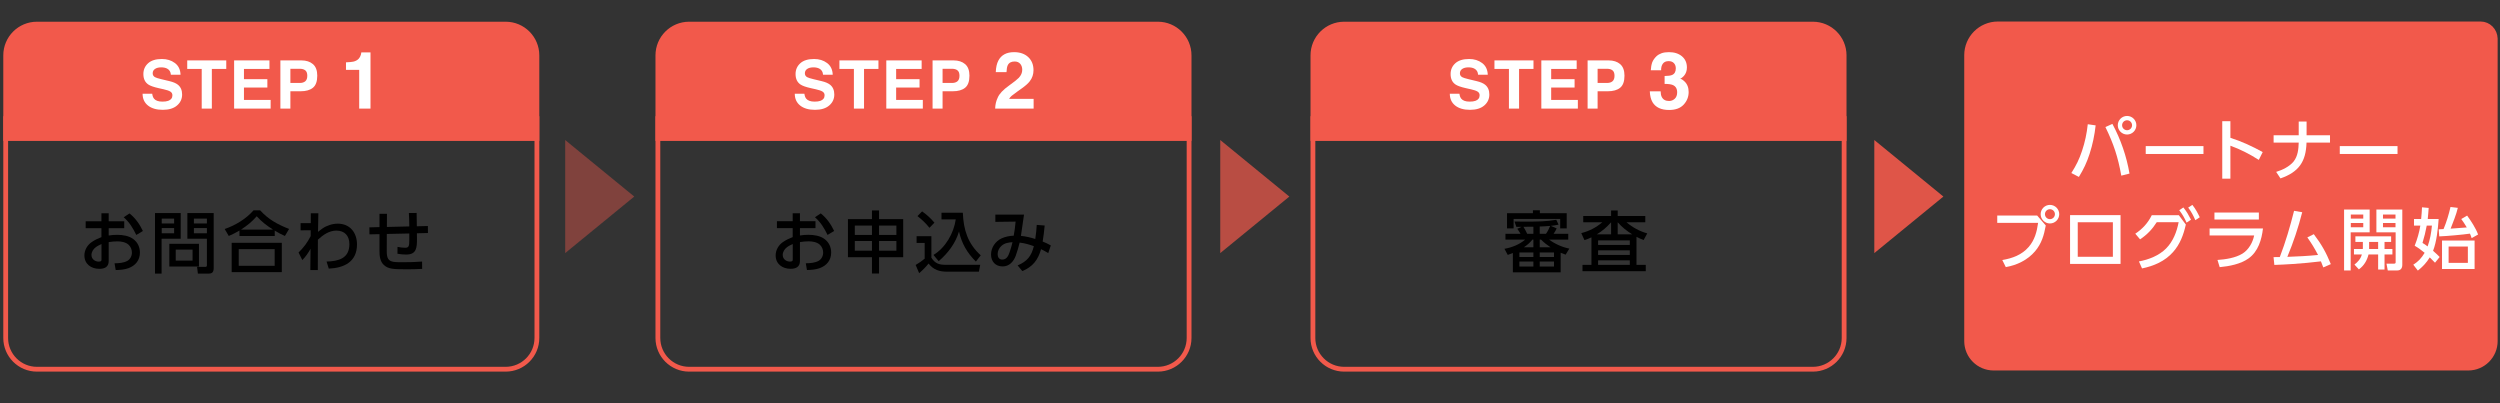 <?xml version="1.0" encoding="UTF-8"?>
<svg id="Layer_1" data-name="Layer 1" xmlns="http://www.w3.org/2000/svg" version="1.1" viewBox="0 0 1040 167.8">
  <rect x="0" y="0" width="1040" height="167.8" fill="#333333" stroke="none"/>
  <defs>
    <style>
      .cls-1 {
        opacity: .7;
      }

      .cls-1, .cls-2, .cls-3, .cls-4, .cls-5 {
        stroke-width: 0px;
      }

      .cls-1, .cls-3, .cls-4 {
        isolation: isolate;
      }

      .cls-1, .cls-3, .cls-4, .cls-6 {
        fill: #f2594b;
      }

      .cls-2 {
        fill: #000;
      }

      .cls-7 {
        fill: none;
      }

      .cls-7, .cls-6 {
        stroke: #f2594b;
        stroke-miterlimit: 10;
        stroke-width: 2px;
      }

      .cls-3 {
        opacity: .4;
      }

      .cls-4 {
        opacity: .9;
      }

      .cls-5 {
        fill: #fff;
      }
    </style>
  </defs>
  <path class="cls-6" d="M1031.937,9.952h-200.815c-7.18,0-13,5.82-13,13v118.936c0,6.204,5.029,11.233,11.233,11.233h197.431c6.204,0,11.233-5.029,11.233-11.233V16.034c-.1-3.39-2.792-6.082-6.082-6.082Z"/>
  <path class="cls-7" d="M223.35,49.345v91.251c0,7.18-5.82,13-13,13H15.37c-7.18,0-13-5.82-13-13V49.345h220.98Z"/>
  <path class="cls-6" d="M223.35,23.032v34.609H2.37V23.032c0-7.18,5.82-13,13-13h194.98c7.18,0,13,5.82,13,13Z"/>
  <g>
    <path class="cls-5" d="M67.561,42.277c.988,0,1.791-.109,2.407-.326,1.17-.417,1.754-1.192,1.754-2.326,0-.662-.29-1.174-.87-1.537-.581-.354-1.492-.666-2.734-.938l-2.122-.476c-2.085-.471-3.527-.983-4.325-1.537-1.351-.925-2.026-2.371-2.026-4.338,0-1.795.653-3.287,1.958-4.475,1.306-1.188,3.223-1.782,5.753-1.782,2.113,0,3.915.56,5.406,1.68,1.491,1.12,2.273,2.745,2.346,4.875h-4.026c-.073-1.206-.598-2.062-1.578-2.57-.653-.335-1.464-.503-2.435-.503-1.079,0-1.94.218-2.584.653-.644.436-.966,1.043-.966,1.823,0,.716.317,1.251.952,1.604.408.236,1.278.513,2.611.83l3.455.83c1.514.363,2.657.848,3.427,1.455,1.197.943,1.795,2.308,1.795,4.094,0,1.832-.701,3.353-2.102,4.563s-3.379,1.815-5.937,1.815c-2.611,0-4.665-.596-6.161-1.788-1.496-1.192-2.244-2.831-2.244-4.917h3.999c.126.916.376,1.6.748,2.053.68.825,1.845,1.238,3.495,1.238Z"/>
    <path class="cls-5" d="M94.125,25.127v3.55h-5.998v16.498h-4.216v-16.498h-6.025v-3.55s16.239,0,16.239,0Z"/>
    <path class="cls-5" d="M111.224,36.416h-9.738v5.155h11.098v3.604h-15.192v-20.047h14.702v3.55h-10.608v4.257h9.738v3.481Z"/>
    <path class="cls-5" d="M125.059,37.966h-4.257v7.208h-4.162v-20.047h8.731c2.013,0,3.618.517,4.815,1.551,1.197,1.034,1.795,2.634,1.795,4.801,0,2.367-.598,4.04-1.795,5.019-1.197.979-2.906,1.469-5.127,1.469ZM127.017,33.791c.544-.48.816-1.242.816-2.285,0-1.042-.274-1.786-.823-2.23-.549-.444-1.317-.666-2.306-.666h-3.903v5.903h3.903c.988,0,1.759-.24,2.312-.721Z"/>
    <path class="cls-5" d="M154.131,45.174h-4.705v-16.113h-5.495v-3.126c1.45-.064,2.465-.161,3.045-.29.924-.204,1.676-.612,2.256-1.225.397-.419.698-.978.902-1.676.118-.419.177-.73.177-.935h3.819v23.364Z"/>
  </g>
  <path class="cls-7" d="M494.659,49.345v91.251c0,7.18-5.82,13-13,13h-194.98c-7.18,0-13-5.82-13-13V49.345h220.98Z"/>
  <path class="cls-6" d="M494.659,23.032v34.609h-220.98V23.032c0-7.18,5.82-13,13-13h194.98c7.18,0,13,5.82,13,13Z"/>
  <g>
    <path class="cls-5" d="M338.87,42.277c.988,0,1.791-.109,2.407-.326,1.17-.417,1.754-1.192,1.754-2.326,0-.662-.29-1.174-.87-1.537-.581-.354-1.492-.666-2.734-.938l-2.122-.476c-2.085-.471-3.527-.983-4.325-1.537-1.351-.925-2.026-2.371-2.026-4.338,0-1.795.653-3.287,1.958-4.475,1.306-1.188,3.223-1.782,5.753-1.782,2.113,0,3.915.56,5.406,1.68,1.491,1.12,2.273,2.745,2.346,4.875h-4.026c-.073-1.206-.598-2.062-1.578-2.57-.653-.335-1.464-.503-2.435-.503-1.079,0-1.94.218-2.584.653-.644.436-.966,1.043-.966,1.823,0,.716.317,1.251.952,1.604.408.236,1.278.513,2.611.83l3.455.83c1.514.363,2.657.848,3.427,1.455,1.197.943,1.795,2.308,1.795,4.094,0,1.832-.701,3.353-2.102,4.563s-3.379,1.815-5.937,1.815c-2.611,0-4.665-.596-6.161-1.788-1.496-1.192-2.244-2.831-2.244-4.917h3.999c.126.916.376,1.6.748,2.053.68.825,1.845,1.238,3.495,1.238Z"/>
    <path class="cls-5" d="M365.435,25.127v3.55h-5.998v16.498h-4.216v-16.498h-6.025v-3.55s16.239,0,16.239,0Z"/>
    <path class="cls-5" d="M382.533,36.416h-9.738v5.155h11.098v3.604h-15.192v-20.047h14.702v3.55h-10.608v4.257h9.738v3.481Z"/>
    <path class="cls-5" d="M396.368,37.966h-4.257v7.208h-4.162v-20.047h8.731c2.013,0,3.618.517,4.815,1.551,1.197,1.034,1.795,2.634,1.795,4.801,0,2.367-.598,4.04-1.795,5.019-1.197.979-2.906,1.469-5.127,1.469ZM398.326,33.791c.544-.48.816-1.242.816-2.285,0-1.042-.274-1.786-.823-2.23-.549-.444-1.317-.666-2.306-.666h-3.903v5.903h3.903c.988,0,1.759-.24,2.312-.721Z"/>
    <path class="cls-5" d="M424.425,26.564c-.548-.655-1.332-.983-2.353-.983-1.396,0-2.347.521-2.852,1.563-.29.602-.462,1.558-.516,2.868h-4.463c.075-1.987.435-3.593,1.08-4.818,1.225-2.331,3.4-3.497,6.526-3.497,2.471,0,4.437.685,5.897,2.054,1.461,1.37,2.191,3.183,2.191,5.438,0,1.729-.516,3.266-1.547,4.608-.677.892-1.789,1.885-3.335,2.981l-1.837,1.305c-1.149.816-1.937,1.407-2.361,1.772s-.781.79-1.071,1.273h10.2v4.044h-16c.043-1.676.403-3.207,1.08-4.592.655-1.558,2.202-3.207,4.641-4.947,2.116-1.515,3.486-2.6,4.109-3.255.956-1.021,1.434-2.138,1.434-3.352,0-.988-.274-1.81-.822-2.465Z"/>
  </g>
  <path class="cls-7" d="M767.154,49.345v91.251c0,7.18-5.82,13-13,13h-194.98c-7.18,0-13-5.82-13-13V49.345h220.98Z"/>
  <path class="cls-6" d="M767.154,23.032v34.609h-220.98V23.032c0-7.18,5.82-13,13-13h194.98c7.18,0,13,5.82,13,13Z"/>
  <g>
    <path class="cls-5" d="M611.365,42.277c.988,0,1.791-.109,2.407-.326,1.17-.417,1.754-1.192,1.754-2.326,0-.662-.29-1.174-.87-1.537-.581-.354-1.492-.666-2.734-.938l-2.122-.476c-2.085-.471-3.527-.983-4.325-1.537-1.351-.925-2.026-2.371-2.026-4.338,0-1.795.653-3.287,1.958-4.475,1.306-1.188,3.223-1.782,5.753-1.782,2.113,0,3.915.56,5.406,1.68,1.491,1.12,2.273,2.745,2.346,4.875h-4.026c-.073-1.206-.598-2.062-1.578-2.57-.653-.335-1.464-.503-2.435-.503-1.079,0-1.94.218-2.584.653-.644.436-.966,1.043-.966,1.823,0,.716.317,1.251.952,1.604.408.236,1.278.513,2.611.83l3.455.83c1.514.363,2.657.848,3.427,1.455,1.197.943,1.795,2.308,1.795,4.094,0,1.832-.701,3.353-2.102,4.563s-3.379,1.815-5.937,1.815c-2.611,0-4.665-.596-6.161-1.788-1.496-1.192-2.244-2.831-2.244-4.917h3.999c.126.916.376,1.6.748,2.053.68.825,1.845,1.238,3.495,1.238Z"/>
    <path class="cls-5" d="M637.929,25.127v3.55h-5.998v16.498h-4.216v-16.498h-6.025v-3.55s16.239,0,16.239,0Z"/>
    <path class="cls-5" d="M655.028,36.416h-9.738v5.155h11.098v3.604h-15.192v-20.047h14.702v3.55h-10.608v4.257h9.738v3.481Z"/>
    <path class="cls-5" d="M668.862,37.966h-4.257v7.208h-4.162v-20.047h8.731c2.013,0,3.618.517,4.815,1.551,1.197,1.034,1.795,2.634,1.795,4.801,0,2.367-.598,4.04-1.795,5.019-1.197.979-2.906,1.469-5.127,1.469ZM670.821,33.791c.544-.48.816-1.242.816-2.285,0-1.042-.274-1.786-.823-2.23-.549-.444-1.317-.666-2.306-.666h-3.903v5.903h3.903c.988,0,1.759-.24,2.312-.721Z"/>
    <path class="cls-5" d="M691.763,26.467c-.516.688-.763,1.606-.741,2.755h-4.286c.043-1.16.242-2.261.596-3.303.376-.913.967-1.756,1.772-2.53.602-.548,1.316-.967,2.143-1.257s1.842-.435,3.045-.435c2.234,0,4.037.578,5.406,1.732,1.37,1.155,2.055,2.705,2.055,4.649,0,1.375-.408,2.535-1.225,3.48-.516.591-1.053.994-1.611,1.208.419,0,1.021.36,1.805,1.08,1.171,1.085,1.756,2.567,1.756,4.447,0,1.977-.685,3.714-2.054,5.212-1.37,1.499-3.397,2.248-6.083,2.248-3.309,0-5.607-1.08-6.896-3.239-.677-1.149-1.053-2.653-1.128-4.512h4.512c0,.935.15,1.708.451,2.32.559,1.128,1.574,1.692,3.045,1.692.902,0,1.689-.309,2.361-.927.671-.617,1.007-1.506,1.007-2.667,0-1.536-.623-2.562-1.869-3.078-.709-.29-1.826-.435-3.352-.435v-3.287c1.493-.021,2.535-.167,3.126-.435,1.021-.451,1.531-1.364,1.531-2.739,0-.892-.261-1.617-.782-2.175s-1.254-.838-2.199-.838c-1.085,0-1.88.344-2.385,1.031Z"/>
  </g>
  <polygon class="cls-3" points="263.852 81.769 235.117 58.251 235.117 105.287 263.852 81.769"/>
  <polygon class="cls-4" points="808.451 81.769 779.715 58.251 779.715 105.287 808.451 81.769"/>
  <polygon class="cls-1" points="536.362 81.769 507.626 58.251 507.626 105.287 536.362 81.769"/>
  <g>
    <path class="cls-2" d="M51.685,92.034v2.884h-6.468v3.052c1.176-.196,2.38-.28,3.556-.28,2.268,0,4.9.393,6.72,1.792,1.792,1.345,2.716,3.36,2.716,5.601,0,3.191-1.876,5.432-4.816,6.496-1.68.588-3.472.728-5.264.756l-.476-2.8c1.764-.028,3.724-.141,5.32-1.009,1.232-.699,1.904-2.071,1.904-3.443,0-1.288-.504-2.492-1.456-3.332-1.176-1.036-3.024-1.344-4.536-1.344-1.232,0-2.464.111-3.668.308v7.896c0,2.464-1.708,3.22-3.892,3.22-3.388,0-6.216-1.96-6.216-5.572,0-2.212,1.204-4.312,3.024-5.544,1.316-.924,2.576-1.484,4.06-2.072v-3.724h-6.552v-2.884h6.552v-3.305h3.024v3.305h6.468ZM39.841,102.841c-1.008.729-1.792,1.96-1.792,3.22,0,1.708,1.428,2.772,3.052,2.772,1.12,0,1.12-.504,1.12-.868v-6.439c-.84.392-1.652.756-2.38,1.315ZM53.869,88.786c2.492,1.988,4.228,4.479,5.572,7.308l-2.744,1.652c-1.344-2.8-2.856-5.292-5.236-7.364l2.408-1.596Z"/>
    <path class="cls-2" d="M75.177,88.645v10.668h-7.952v14.504h-2.744v-25.172h10.696ZM67.281,90.942v2.016h5.152v-2.016h-5.152ZM67.281,94.862v2.184h5.152v-2.184h-5.152ZM82.765,110.878h-12.32v-9.464h12.32v9.464ZM73.105,103.822v4.592h7v-4.592h-7ZM77.949,99.313v-10.668h10.948v22.765c0,1.792-.588,2.407-2.128,2.407h-4.452l-.336-2.8h3.416c.504,0,.672-.195.672-.7v-11.004h-8.12ZM80.665,90.942v2.016h5.404v-2.016h-5.404ZM80.665,94.862v2.184h5.404v-2.184h-5.404Z"/>
    <path class="cls-2" d="M114.293,98.166h-14.672v-2.269c-1.568.925-2.8,1.568-4.452,2.269l-1.708-2.912c4.34-1.428,8.988-4.256,12.012-7.756h2.744c3.528,3.864,7.224,5.824,12.04,7.756l-1.736,2.912c-1.54-.672-2.772-1.344-4.228-2.212v2.212ZM117.233,100.994v12.208h-20.86v-12.208h20.86ZM99.313,103.626v6.944h14.952v-6.944h-14.952ZM113.565,95.506c-2.604-1.68-4.676-3.22-6.776-5.544-1.876,2.212-4.088,3.976-6.524,5.544h13.3Z"/>
    <path class="cls-2" d="M125.046,95.813v-2.995h4.228l.028-4.089h3.136c-.056,2.576-.112,5.152-.14,7.729.56-.42,1.316-1.064,1.876-1.428,1.792-1.232,4.144-1.988,6.328-1.988,5.096,0,8.008,3.752,8.008,8.652,0,7.195-5.292,9.771-11.732,10.052l-.924-2.94c4.984-.14,9.492-1.288,9.492-7.252,0-3.443-1.932-5.628-5.432-5.628-2.968,0-5.572,1.82-7.672,3.78-.028,4.2-.028,8.428-.028,12.628h-3.108l.084-8.848c-.952,1.735-2.016,3.275-3.416,4.703l-1.568-3.136c2.24-2.24,3.584-4.032,5.04-6.832v-2.436l-4.2.027Z"/>
    <path class="cls-2" d="M170.266,94.189c-.028-1.848-.056-3.695-.168-5.571l3.22-.028c.028,1.848.056,3.696.084,5.544l4.592-.112.028,2.912-4.592.112c0,.756.028,1.484.028,2.24,0,3.752-.14,6.607-4.48,6.607-1.232,0-2.436-.111-3.64-.336l.028-2.855c1.176.224,2.016.363,3.22.363,1.484,0,1.68-.699,1.68-3.22v-2.716l-9.352.196-.028,7.168c0,.979.056,2.408.616,3.22.476.756,1.316,1.036,2.156,1.204.98.168,2.884.168,3.92.168,2.688,0,5.348-.056,8.008-.28l.028,3.052c-2.1.112-4.228.168-6.356.168-3.444,0-5.04-.056-6.3-.279-1.316-.225-2.296-.616-3.276-1.513-1.624-1.512-1.82-3.808-1.82-5.907v-6.916l-4.172.084-.028-2.912,4.2-.112v-5.516h3.108l-.028,5.46,9.324-.225Z"/>
  </g>
  <g>
    <path class="cls-2" d="M339.246,92.02v2.884h-6.468v3.052c1.176-.196,2.38-.28,3.556-.28,2.268,0,4.9.393,6.72,1.792,1.792,1.345,2.716,3.36,2.716,5.601,0,3.191-1.876,5.432-4.816,6.496-1.68.588-3.472.728-5.264.756l-.476-2.8c1.764-.028,3.724-.141,5.32-1.009,1.232-.699,1.904-2.071,1.904-3.443,0-1.288-.504-2.492-1.456-3.332-1.176-1.036-3.024-1.344-4.536-1.344-1.232,0-2.464.111-3.668.308v7.896c0,2.464-1.708,3.22-3.892,3.22-3.388,0-6.216-1.96-6.216-5.572,0-2.212,1.204-4.312,3.024-5.544,1.316-.924,2.576-1.484,4.06-2.072v-3.724h-6.552v-2.884h6.552v-3.305h3.024v3.305h6.468ZM327.402,102.827c-1.008.729-1.792,1.96-1.792,3.22,0,1.708,1.428,2.772,3.052,2.772,1.12,0,1.12-.504,1.12-.868v-6.439c-.84.392-1.652.756-2.38,1.315ZM341.43,88.772c2.492,1.988,4.228,4.479,5.572,7.308l-2.744,1.652c-1.344-2.8-2.856-5.292-5.236-7.364l2.408-1.596Z"/>
    <path class="cls-2" d="M362.738,113.776v-6.776h-9.996v-15.848h9.996v-3.612h2.94v3.612h10.052v15.848h-10.052v6.776h-2.94ZM355.598,97.732h7.14v-3.893h-7.14v3.893ZM355.598,104.283h7.14v-4.032h-7.14v4.032ZM365.678,93.839v3.893h7.224v-3.893h-7.224ZM365.678,100.251v4.032h7.224v-4.032h-7.224Z"/>
    <path class="cls-2" d="M387.462,98.264v8.96c1.512,2.38,3.22,2.939,5.936,2.939h14.364l-.532,2.856h-13.188c-3.276,0-5.712-.756-7.756-3.389-1.092,1.372-2.548,2.885-3.92,4.004l-1.456-3.416c1.316-.756,2.576-1.623,3.752-2.604v-6.552h-3.36v-2.8h6.16ZM388.722,92.636l-2.072,2.128c-1.456-1.849-3.164-3.444-4.984-4.872l1.932-1.96c2.016,1.456,3.528,2.8,5.124,4.704ZM391.662,91.264v-2.772h8.876c.28,7.112,2.044,12.824,7.448,17.724l-2.016,2.604c-3.64-3.64-5.88-7.477-7.028-12.516-1.428,4.899-4.62,9.071-8.456,12.348l-2.156-2.604c5.012-2.996,8.456-9.071,9.268-14.783h-5.936Z"/>
    <path class="cls-2" d="M425.291,112.768l-1.96-2.353c3.948-1.68,5.74-3.864,6.748-8.008-2.072-.728-3.696-1.232-5.908-1.484-.392,1.652-1.036,3.893-1.624,5.46-.896,2.437-2.688,4.452-5.46,4.452-2.968,0-4.816-2.044-4.816-4.956,0-2.828,1.764-5.487,4.34-6.691,1.652-.756,3.276-1.064,5.096-1.148.364-1.932.616-3.892.784-5.852l-8.428.111v-3.023h11.928c-.392,2.968-.84,5.908-1.288,8.848,2.044.196,4.032.672,5.964,1.288.308-1.932.504-3.892.616-5.852l3.304.252c-.224,2.436-.448,4.256-.84,6.664,1.176.447,2.296,1.008,3.388,1.624l-1.064,3.191c-.98-.616-1.988-1.147-2.996-1.624-1.232,4.452-3.472,7.309-7.784,9.101ZM416.583,102.295c-.952.868-1.568,2.101-1.568,3.416,0,1.232.588,2.269,1.932,2.269,1.764,0,2.492-1.456,2.996-2.912.532-1.428.896-2.884,1.26-4.312-1.736.112-3.276.336-4.62,1.54Z"/>
  </g>
  <g>
    <path class="cls-2" d="M647.581,95.016c-.364.812-.784,1.512-1.288,2.24h6.104v2.407h-8.008c2.436,1.793,5.46,3.164,8.456,3.753l-1.54,2.52c-.7-.252-1.372-.476-2.072-.784v8.148h-19.88v-8.064c-.7.309-1.428.561-2.128.812l-1.372-2.548c3.052-.532,6.244-1.765,8.624-3.837h-8.204v-2.407h6.272c-.308-.561-.98-1.54-1.344-2.072l1.764-.812h-2.156l-.784-2.213c1.708,0,3.416.028,5.152.028,4.06,0,8.232-.028,12.236-.756l.952,2.016c-1.148.252-2.072.393-3.248.504l2.464,1.064ZM640.581,87.484v1.204h11.172v6.328h-2.716v-3.948h-19.376v3.948h-2.744v-6.328h10.78v-1.204h2.884ZM632.069,105.012v1.904h5.824v-1.904h-5.824ZM632.069,108.792v2.1h5.824v-2.1h-5.824ZM633.749,94.344c.588.952,1.092,1.904,1.568,2.912h2.576v-2.94c-1.372,0-2.744.028-4.144.028ZM633.945,102.856h3.948v-3.192h-.392c-1.148,1.4-2.044,2.156-3.556,3.192ZM640.524,94.232v3.024h2.604c.728-1.008,1.288-2.128,1.736-3.276-1.372.14-2.968.196-4.34.252ZM641.057,99.663h-.532v3.192h4.48c-1.568-1.063-2.604-1.848-3.948-3.192ZM640.524,105.012v1.904h5.936v-1.904h-5.936ZM640.524,108.792v2.1h5.936v-2.1h-5.936Z"/>
    <path class="cls-2" d="M680.772,110.192h3.864v2.632h-26.32v-2.632h3.724v-11.452c-1.036.504-1.82.784-2.912,1.148l-1.316-2.912c3.304-.84,6.16-2.296,8.736-4.508h-7.924v-2.604h11.592v-2.323h2.744v2.323h11.48v2.604h-7.812c2.492,2.128,5.46,3.752,8.624,4.62l-1.512,2.771c-1.092-.42-1.932-.812-2.968-1.344v11.676ZM670.216,92.468c-1.932,2.184-3.612,3.584-5.936,5.012h5.936v-5.012ZM664.812,100v1.903h13.188v-1.903h-13.188ZM664.812,104.144v1.904h13.188v-1.904h-13.188ZM664.812,108.287v1.904h13.188v-1.904h-13.188ZM672.96,92.468v5.012h6.02c-2.408-1.54-4.116-2.884-6.02-5.012Z"/>
  </g>
  <g>
    <path class="cls-5" d="M871.788,52.155c-.448,4.06-1.26,7.98-2.52,11.872-1.204,3.696-2.437,6.272-4.452,9.576l-3.136-1.624c2.016-3.164,3.275-5.684,4.451-9.24,1.204-3.584,1.988-7.28,2.38-11.06l3.276.476ZM885.872,72.203l-3.416.868c-1.372-7.7-3.164-13.188-6.607-20.216l2.911-1.316c3.473,6.468,5.88,13.44,7.112,20.664ZM888.729,52.099c0,2.128-1.736,3.864-3.864,3.864s-3.864-1.736-3.864-3.864c0-2.128,1.736-3.864,3.864-3.864s3.864,1.736,3.864,3.864ZM882.792,52.099c0,1.148.924,2.072,2.072,2.072,1.147,0,2.072-.924,2.072-2.072,0-1.148-.925-2.072-2.072-2.072-1.148,0-2.072.924-2.072,2.072Z"/>
    <path class="cls-5" d="M916.644,60.779v3.276h-24.023v-3.276h24.023Z"/>
    <path class="cls-5" d="M941.284,63.271l-1.624,3.248c-3.836-2.436-7.532-4.34-11.816-5.908v13.72h-3.388v-23.912h3.388v6.916c4.76,1.512,9.101,3.528,13.44,5.936Z"/>
    <path class="cls-5" d="M969.284,56.271v3.052h-9.771c-.225,7.98-3.248,12.264-10.836,14.896l-1.792-2.716c2.575-.784,5.516-2.184,7.252-4.312,1.764-2.212,2.044-5.124,2.128-7.868h-10.444v-3.052h10.444v-5.712h3.275v5.712h9.744Z"/>
    <path class="cls-5" d="M997.369,60.779v3.276h-24.023v-3.276h24.023Z"/>
    <path class="cls-5" d="M847.456,89.659l3.584,4.145c-.756,4.115-1.708,7.476-4.479,10.752-3.08,3.611-7.532,5.768-12.152,6.552l-1.456-2.94c4.172-.699,8.12-2.128,10.948-5.403,2.52-2.885,3.444-6.356,3.948-10.053h-16.996v-3.052h16.604ZM856.641,89.099c0,2.128-1.736,3.863-3.864,3.863s-3.864-1.735-3.864-3.863,1.736-3.864,3.864-3.864,3.864,1.736,3.864,3.864ZM850.704,89.099c0,1.147.924,2.071,2.072,2.071,1.147,0,2.072-.924,2.072-2.071,0-1.148-.925-2.072-2.072-2.072-1.148,0-2.072.924-2.072,2.072Z"/>
    <path class="cls-5" d="M882.148,89.491v20.3h-21v-20.3h21ZM864.341,92.458v14.364h14.615v-14.364h-14.615Z"/>
    <path class="cls-5" d="M903.989,104.863c-3.388,3.808-7.98,5.796-12.908,6.804l-1.288-2.912c4.088-.756,8.344-2.407,11.312-5.403,2.912-2.94,4.451-6.944,5.208-10.92h-9.101c-1.876,2.939-4.031,5.208-6.943,7.14l-1.988-2.352c2.968-1.96,5.292-4.48,6.86-7.7h11.256l2.911,3.892c-.951,4.229-2.38,8.148-5.319,11.452ZM908.273,86.299c1.428,1.764,2.155,3.107,3.191,5.096l-1.848,1.231c-.924-2.071-1.68-3.388-3.052-5.18l1.708-1.147ZM912.025,85.235c1.399,1.792,2.1,3.137,3.08,5.152l-1.849,1.204c-.952-2.156-1.567-3.332-2.968-5.236l1.736-1.12Z"/>
    <path class="cls-5" d="M941.397,95.035c-.532,4.648-1.988,9.604-5.992,12.46-3.248,2.353-8.063,3.276-12.012,3.641l-.924-2.996c3.359-.225,7.476-.841,10.388-2.633,2.576-1.596,4.284-4.619,4.872-7.56h-18.536v-2.912h22.204ZM939.689,88.427v2.884h-18.479v-2.884h18.479Z"/>
    <path class="cls-5" d="M954.333,87.699l3.389.589c-1.624,6.383-3.668,12.487-6.188,18.563,4.256-.141,8.512-.364,12.769-.784-1.624-3.08-2.465-4.452-4.452-7.308l2.688-1.345c3.164,4.172,5.124,7.616,7.084,12.46l-3.136,1.372c-.308-.84-.616-1.68-.98-2.52-1.903.195-3.836.448-5.739.616-1.988.195-3.948.336-5.908.476-2.576.168-5.152.308-7.729.392l-.336-3.248c.868,0,1.736-.027,2.604-.027,2.408-6.272,4.312-12.74,5.936-19.236Z"/>
    <path class="cls-5" d="M985.777,87.167v9.491h-7.896v15.848h-2.744v-25.339h10.64ZM977.938,89.239v1.708h5.18v-1.708h-5.18ZM977.938,92.767v1.764h5.18v-1.764h-5.18ZM982.949,103.21v-2.575h-3.107v-2.324h14.867v2.324h-2.744v2.939h3.276v2.296h-3.276v6.244h-2.659v-6.244h-4.004c-.616,2.521-1.904,4.676-4.005,6.188l-1.848-1.988c1.428-1.12,2.604-2.408,3.08-4.2h-3.276v-2.296h3.668c.028-.112.028-.252.028-.364ZM989.306,103.575v-2.939h-3.752v2.939h3.752ZM999.357,87.167v22.959c0,1.372-.588,2.38-2.101,2.38h-3.947l-.532-2.827h3.136c.393,0,.672-.112.672-.561v-12.46h-8.008v-9.491h10.78ZM991.321,89.239v1.708h5.208v-1.708h-5.208ZM991.321,92.767v1.764h5.208v-1.764h-5.208Z"/>
    <path class="cls-5" d="M1014.477,91.115c-.279,4.032-.84,9.464-2.323,13.216.951.812,1.848,1.681,2.743,2.576l-1.932,2.38c-.728-.756-1.456-1.512-2.184-2.212-1.345,2.212-2.94,3.892-4.956,5.488l-1.904-2.437c2.156-1.372,3.416-2.771,4.732-4.956-1.429-1.147-2.548-2.016-4.145-2.939,1.092-2.8,1.876-5.432,2.353-8.372h-2.633v-2.744h2.969c.168-1.624.279-3.248.363-4.872l2.772.253c-.084,1.539-.252,3.079-.392,4.619h4.535ZM1007.757,101.055c.756.447,1.456.924,2.128,1.456,1.008-2.801,1.54-5.712,1.792-8.652h-2.156c-.476,2.576-1.008,4.676-1.764,7.196ZM1026.181,94.615c-.728-1.26-1.456-2.352-2.296-3.5l2.437-1.428c1.68,2.296,3.584,5.208,4.563,7.868l-2.688,1.512c-.196-.672-.42-1.26-.7-1.876-3.052.448-9.632,1.036-12.769,1.147l-.224-2.939c.672-.028,1.344-.084,2.016-.112,1.232-2.968,2.185-6.048,2.885-9.184l3.052.364c-.645,2.8-1.96,5.936-2.996,8.651,2.24-.14,4.48-.336,6.72-.504ZM1029.429,111.891h-13.552v-11.816h13.552v11.816ZM1018.621,102.567v6.776h8.008v-6.776h-8.008Z"/>
  </g>
</svg>
